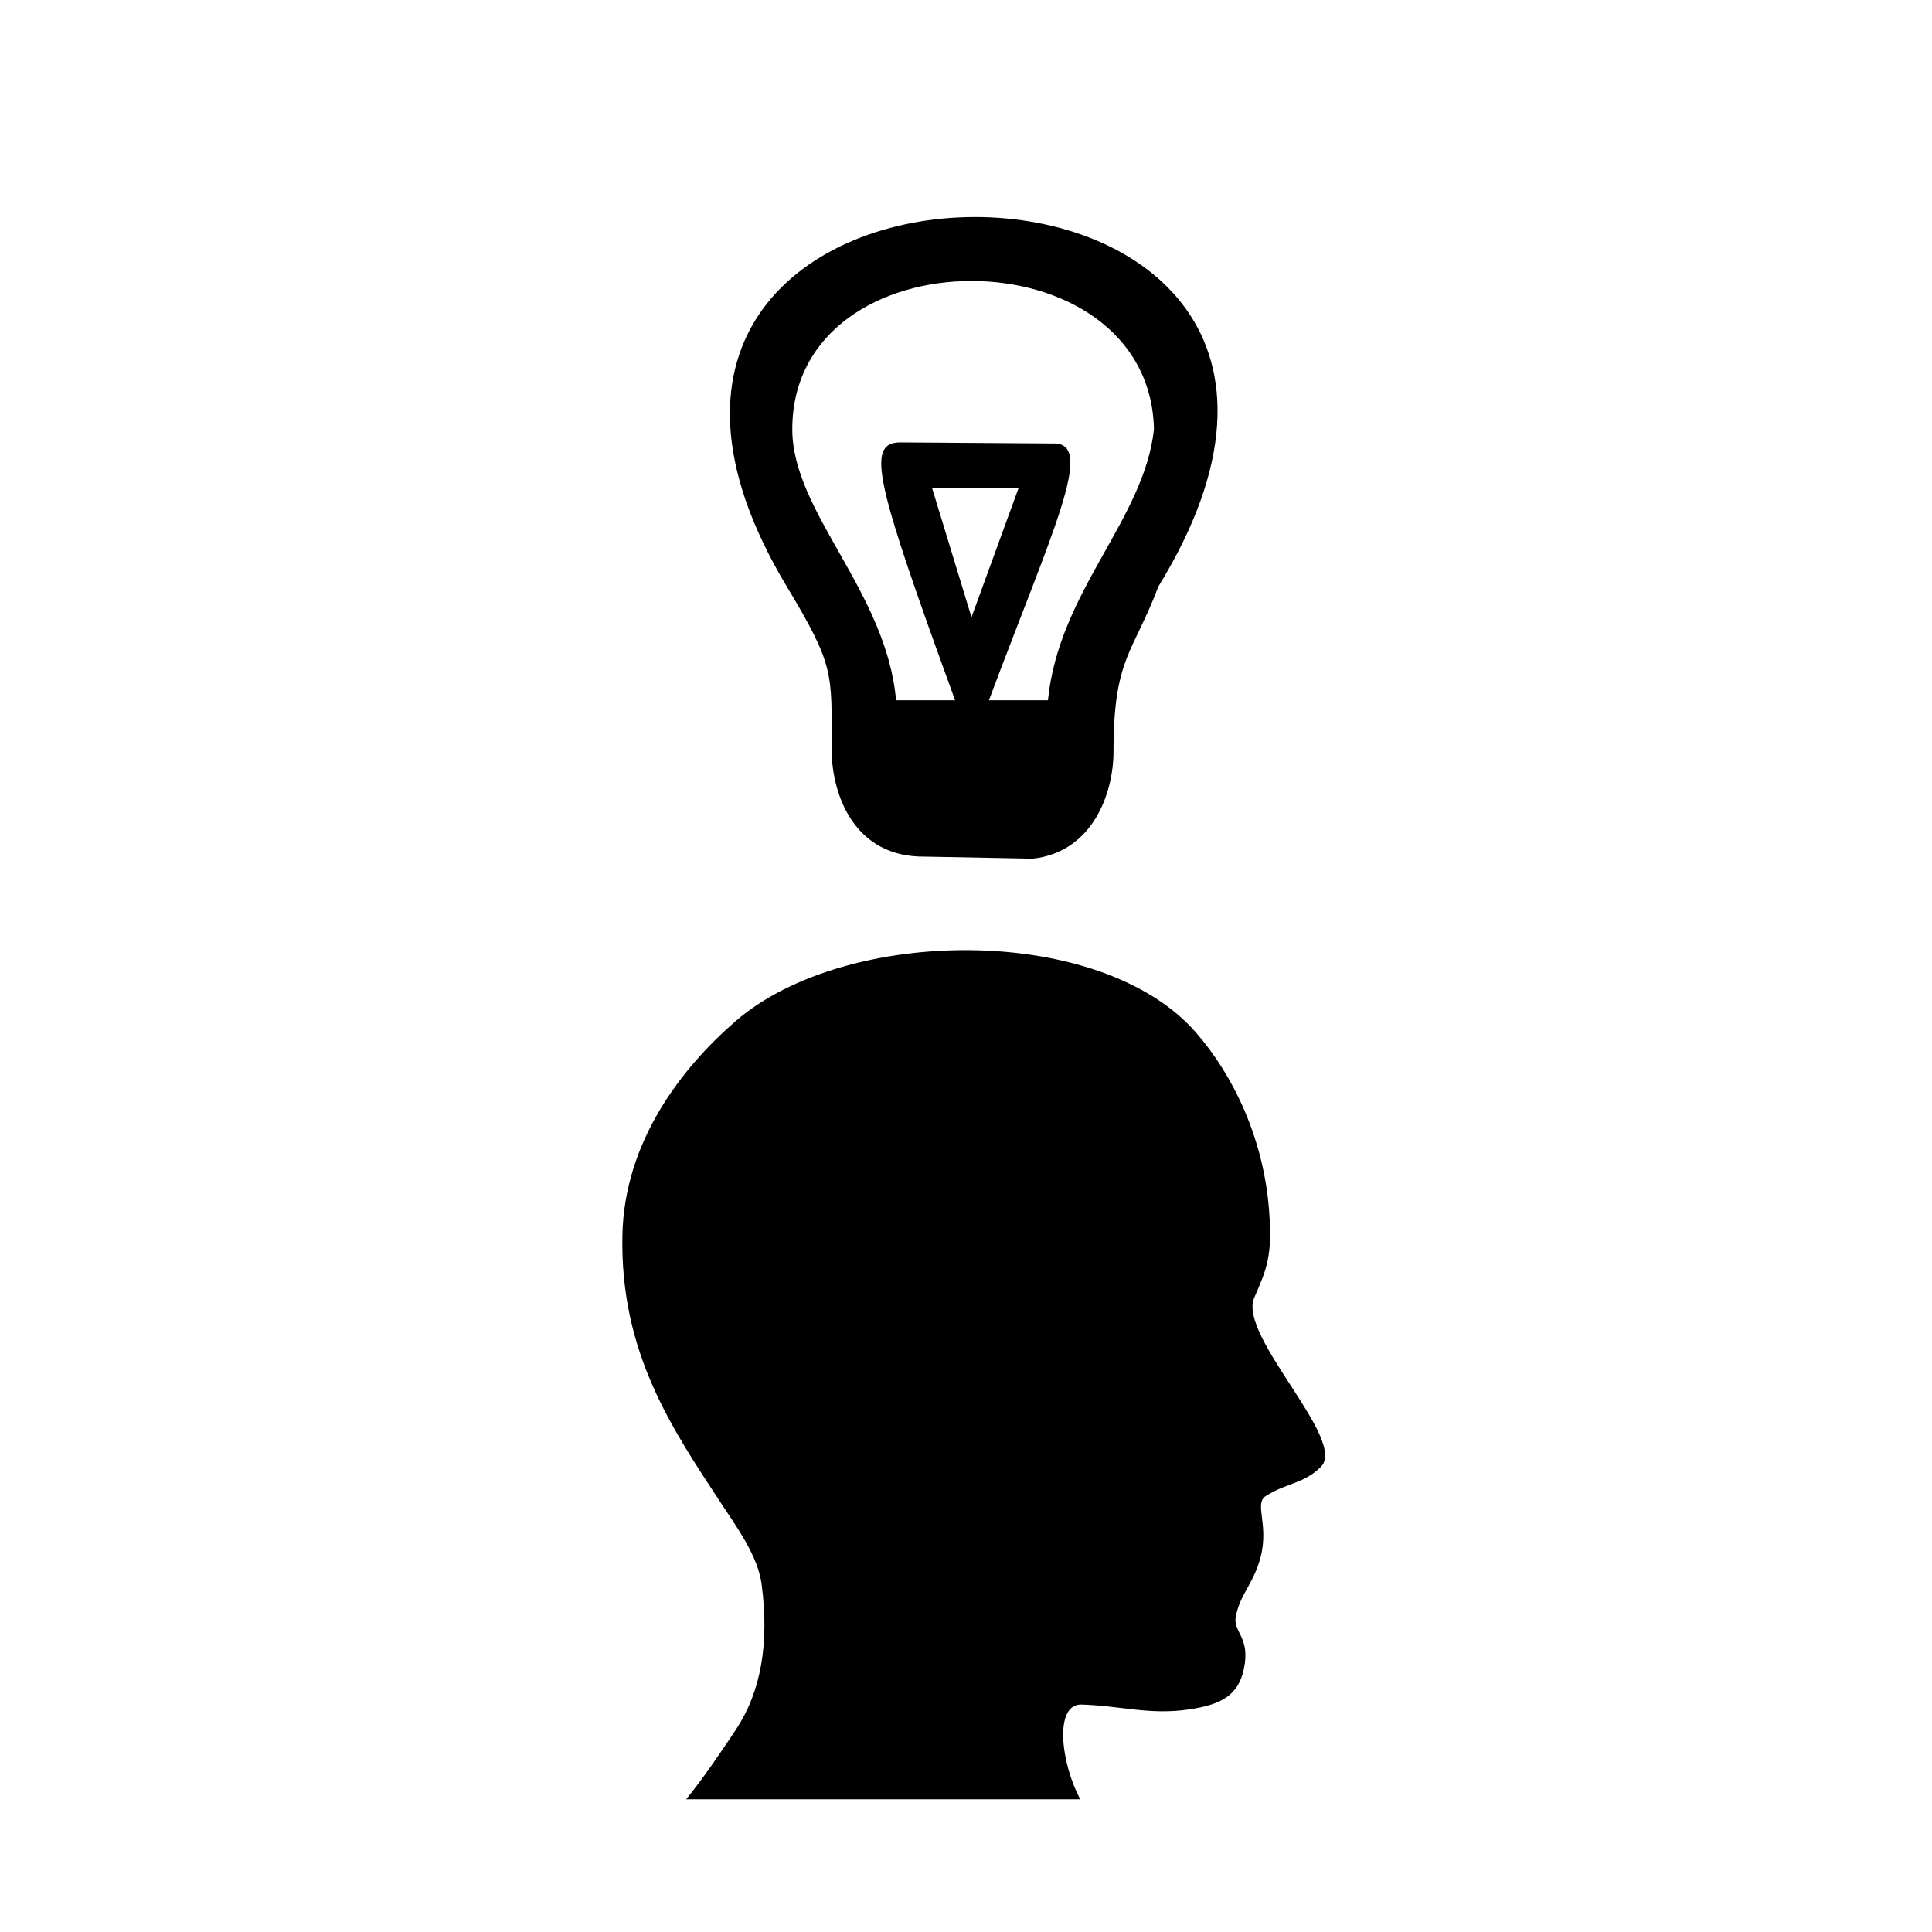<?xml version="1.0" encoding="UTF-8"?>
<!-- Uploaded to: SVG Repo, www.svgrepo.com, Generator: SVG Repo Mixer Tools -->
<svg fill="#000000" width="800px" height="800px" version="1.1" viewBox="144 144 512 512" xmlns="http://www.w3.org/2000/svg">
 <g>
  <path d="m430.48 595.72c-7.152-0.02-5.34 15.621-0.188 25.113l-104.45-0.004c4.406-5.465 8.59-11.535 13.207-18.5 6.59-9.945 8.867-22.781 6.785-38.496-0.996-7.527-6.578-15.113-10.691-21.387-12.855-19.605-26.852-39.812-26.199-71.113 0.516-24.762 15.609-44.238 29.941-56.672 29.176-25.316 96.711-25.926 121.96 2.856 9.996 11.398 18.113 28.312 19.5 47.59 0.855 11.859-0.582 15.059-4.031 22.977-4.027 10.328 25.066 37.785 17.641 44.746-4.488 4.379-8.977 4.176-14.117 7.406-3.902 1.883 0.648 7.449-1.824 16.656-1.82 6.769-5.414 9.664-6.512 15.504-0.793 4.231 3.934 5.367 2.141 13.906-1.535 7.285-6.461 9.48-14.434 10.695-10.574 1.582-18.129-0.973-28.727-1.277z"/>
  <path d="m352.52 299.46c12.738 21.137 11.871 22.871 11.871 43.141 0 11.004 5.211 27.508 22.875 28.379l30.406 0.578c15.922-1.738 21.418-17.371 21.418-28.375 0-24.902 5.215-26.062 11.875-43.723 80.207-130.59-176.92-130.59-98.445 0zm53.562 30.117c16.793-44.879 28.379-68.336 17.082-68.047l-40.824-0.289c-8.973 0.293-6.078 11.004 14.766 68.336h-15.637c-2.602-28.953-27.504-49.805-27.504-71.809 0-52.406 94.684-52.406 95.848 0-2.613 24.035-25.207 42.852-28.098 71.809zm-4.629-22.008-10.422-34.168h22.875z"/>
 </g>
</svg>